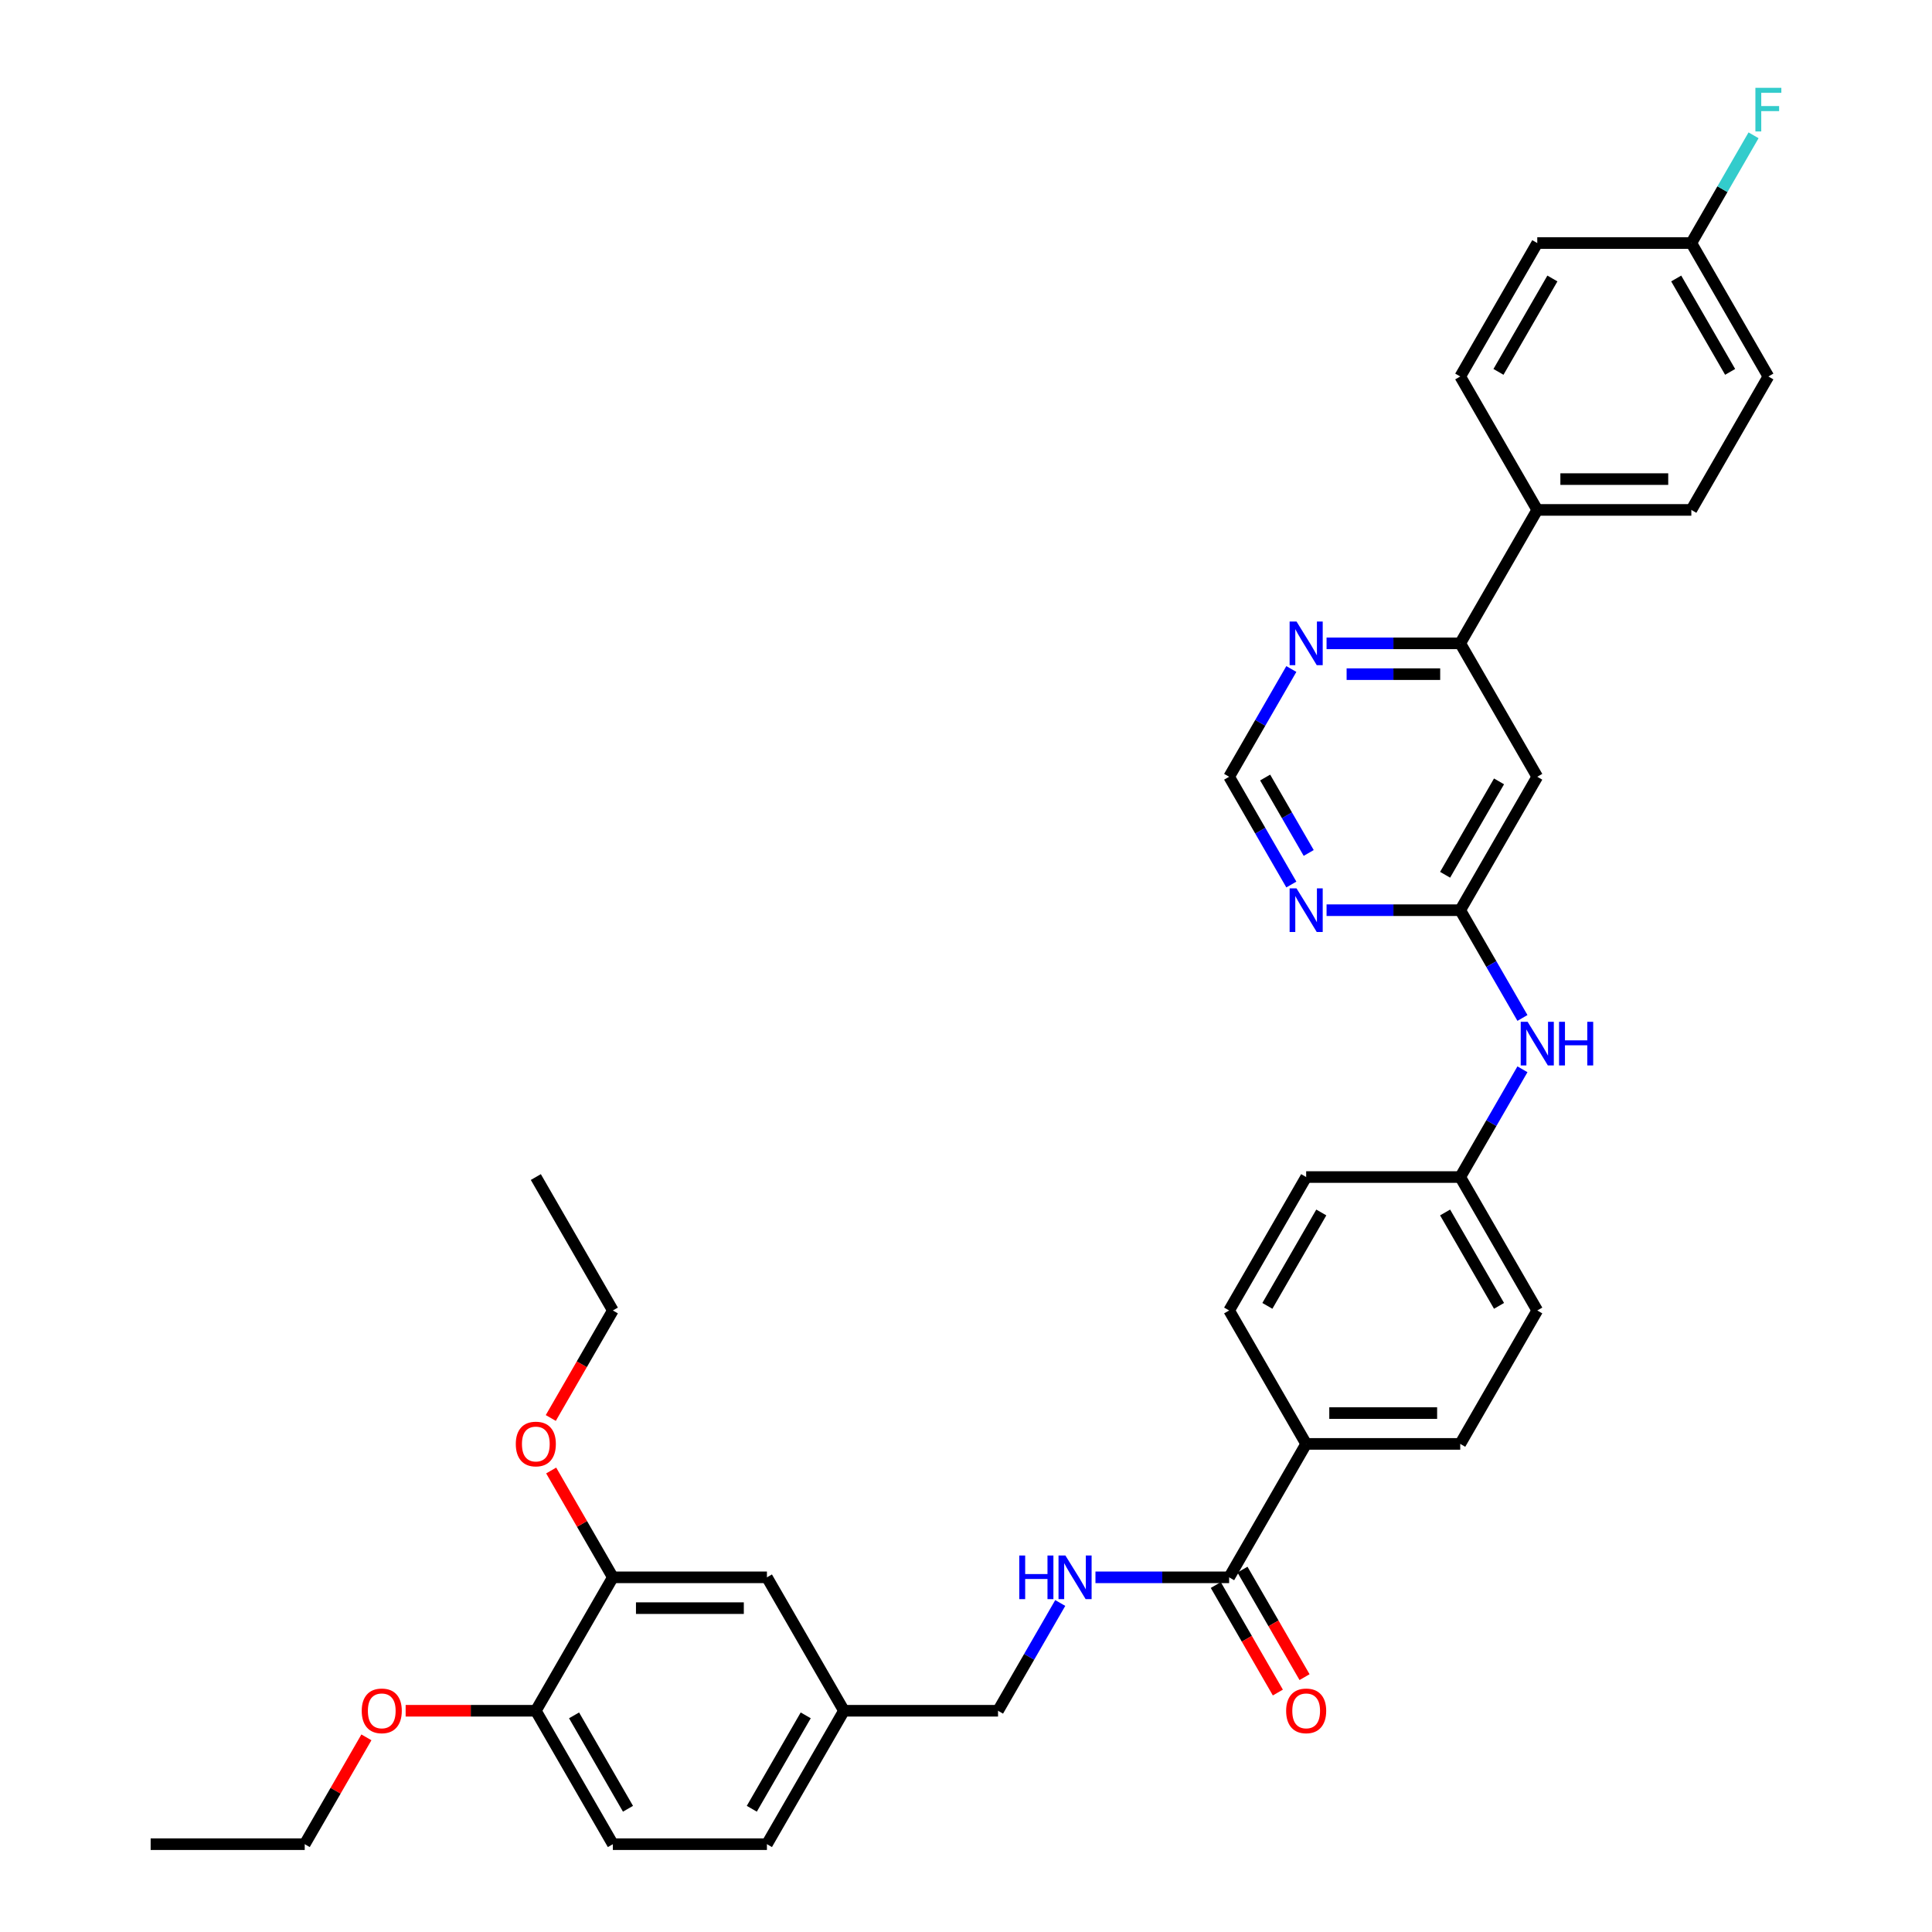 <?xml version='1.0' encoding='iso-8859-1'?>
<svg version='1.1' baseProfile='full'
              xmlns='http://www.w3.org/2000/svg'
                      xmlns:rdkit='http://www.rdkit.org/xml'
                      xmlns:xlink='http://www.w3.org/1999/xlink'
                  xml:space='preserve'
width='1000px' height='1000px' viewBox='0 0 1000 1000'>
<!-- END OF HEADER -->
<rect style='opacity:1.0;fill:#FFFFFF;stroke:none' width='1000' height='1000' x='0' y='0'> </rect>
<path class='bond-0' d='M 755.815,471.115 L 795.688,402.054' style='fill:none;fill-rule:evenodd;stroke:#000000;stroke-width:6px;stroke-linecap:butt;stroke-linejoin:miter;stroke-opacity:1' />
<path class='bond-0' d='M 747.984,452.781 L 775.894,404.438' style='fill:none;fill-rule:evenodd;stroke:#000000;stroke-width:6px;stroke-linecap:butt;stroke-linejoin:miter;stroke-opacity:1' />
<path class='bond-2' d='M 755.815,471.115 L 721.221,471.115' style='fill:none;fill-rule:evenodd;stroke:#000000;stroke-width:6px;stroke-linecap:butt;stroke-linejoin:miter;stroke-opacity:1' />
<path class='bond-2' d='M 721.221,471.115 L 686.628,471.115' style='fill:none;fill-rule:evenodd;stroke:#0000FF;stroke-width:6px;stroke-linecap:butt;stroke-linejoin:miter;stroke-opacity:1' />
<path class='bond-8' d='M 755.815,471.115 L 771.916,499.003' style='fill:none;fill-rule:evenodd;stroke:#000000;stroke-width:6px;stroke-linecap:butt;stroke-linejoin:miter;stroke-opacity:1' />
<path class='bond-8' d='M 771.916,499.003 L 788.017,526.891' style='fill:none;fill-rule:evenodd;stroke:#0000FF;stroke-width:6px;stroke-linecap:butt;stroke-linejoin:miter;stroke-opacity:1' />
<path class='bond-3' d='M 795.688,402.054 L 755.815,332.992' style='fill:none;fill-rule:evenodd;stroke:#000000;stroke-width:6px;stroke-linecap:butt;stroke-linejoin:miter;stroke-opacity:1' />
<path class='bond-1' d='M 636.197,816.423 L 676.07,747.361' style='fill:none;fill-rule:evenodd;stroke:#000000;stroke-width:6px;stroke-linecap:butt;stroke-linejoin:miter;stroke-opacity:1' />
<path class='bond-4' d='M 636.197,816.423 L 601.603,816.423' style='fill:none;fill-rule:evenodd;stroke:#000000;stroke-width:6px;stroke-linecap:butt;stroke-linejoin:miter;stroke-opacity:1' />
<path class='bond-4' d='M 601.603,816.423 L 567.01,816.423' style='fill:none;fill-rule:evenodd;stroke:#0000FF;stroke-width:6px;stroke-linecap:butt;stroke-linejoin:miter;stroke-opacity:1' />
<path class='bond-13' d='M 629.291,820.41 L 645.355,848.234' style='fill:none;fill-rule:evenodd;stroke:#000000;stroke-width:6px;stroke-linecap:butt;stroke-linejoin:miter;stroke-opacity:1' />
<path class='bond-13' d='M 645.355,848.234 L 661.419,876.058' style='fill:none;fill-rule:evenodd;stroke:#FF0000;stroke-width:6px;stroke-linecap:butt;stroke-linejoin:miter;stroke-opacity:1' />
<path class='bond-13' d='M 643.103,812.435 L 659.167,840.259' style='fill:none;fill-rule:evenodd;stroke:#000000;stroke-width:6px;stroke-linecap:butt;stroke-linejoin:miter;stroke-opacity:1' />
<path class='bond-13' d='M 659.167,840.259 L 675.232,868.084' style='fill:none;fill-rule:evenodd;stroke:#FF0000;stroke-width:6px;stroke-linecap:butt;stroke-linejoin:miter;stroke-opacity:1' />
<path class='bond-7' d='M 668.399,457.83 L 652.298,429.942' style='fill:none;fill-rule:evenodd;stroke:#0000FF;stroke-width:6px;stroke-linecap:butt;stroke-linejoin:miter;stroke-opacity:1' />
<path class='bond-7' d='M 652.298,429.942 L 636.197,402.054' style='fill:none;fill-rule:evenodd;stroke:#000000;stroke-width:6px;stroke-linecap:butt;stroke-linejoin:miter;stroke-opacity:1' />
<path class='bond-7' d='M 677.381,441.489 L 666.11,421.967' style='fill:none;fill-rule:evenodd;stroke:#0000FF;stroke-width:6px;stroke-linecap:butt;stroke-linejoin:miter;stroke-opacity:1' />
<path class='bond-7' d='M 666.11,421.967 L 654.84,402.446' style='fill:none;fill-rule:evenodd;stroke:#000000;stroke-width:6px;stroke-linecap:butt;stroke-linejoin:miter;stroke-opacity:1' />
<path class='bond-10' d='M 755.815,332.992 L 795.688,263.931' style='fill:none;fill-rule:evenodd;stroke:#000000;stroke-width:6px;stroke-linecap:butt;stroke-linejoin:miter;stroke-opacity:1' />
<path class='bond-35' d='M 755.815,332.992 L 721.221,332.992' style='fill:none;fill-rule:evenodd;stroke:#000000;stroke-width:6px;stroke-linecap:butt;stroke-linejoin:miter;stroke-opacity:1' />
<path class='bond-35' d='M 721.221,332.992 L 686.628,332.992' style='fill:none;fill-rule:evenodd;stroke:#0000FF;stroke-width:6px;stroke-linecap:butt;stroke-linejoin:miter;stroke-opacity:1' />
<path class='bond-35' d='M 745.437,348.941 L 721.221,348.941' style='fill:none;fill-rule:evenodd;stroke:#000000;stroke-width:6px;stroke-linecap:butt;stroke-linejoin:miter;stroke-opacity:1' />
<path class='bond-35' d='M 721.221,348.941 L 697.006,348.941' style='fill:none;fill-rule:evenodd;stroke:#0000FF;stroke-width:6px;stroke-linecap:butt;stroke-linejoin:miter;stroke-opacity:1' />
<path class='bond-21' d='M 548.781,829.708 L 532.68,857.596' style='fill:none;fill-rule:evenodd;stroke:#0000FF;stroke-width:6px;stroke-linecap:butt;stroke-linejoin:miter;stroke-opacity:1' />
<path class='bond-21' d='M 532.68,857.596 L 516.579,885.484' style='fill:none;fill-rule:evenodd;stroke:#000000;stroke-width:6px;stroke-linecap:butt;stroke-linejoin:miter;stroke-opacity:1' />
<path class='bond-5' d='M 668.399,346.278 L 652.298,374.166' style='fill:none;fill-rule:evenodd;stroke:#0000FF;stroke-width:6px;stroke-linecap:butt;stroke-linejoin:miter;stroke-opacity:1' />
<path class='bond-5' d='M 652.298,374.166 L 636.197,402.054' style='fill:none;fill-rule:evenodd;stroke:#000000;stroke-width:6px;stroke-linecap:butt;stroke-linejoin:miter;stroke-opacity:1' />
<path class='bond-6' d='M 317.216,816.423 L 396.961,816.423' style='fill:none;fill-rule:evenodd;stroke:#000000;stroke-width:6px;stroke-linecap:butt;stroke-linejoin:miter;stroke-opacity:1' />
<path class='bond-6' d='M 329.178,832.372 L 384.999,832.372' style='fill:none;fill-rule:evenodd;stroke:#000000;stroke-width:6px;stroke-linecap:butt;stroke-linejoin:miter;stroke-opacity:1' />
<path class='bond-28' d='M 317.216,816.423 L 301.253,788.774' style='fill:none;fill-rule:evenodd;stroke:#000000;stroke-width:6px;stroke-linecap:butt;stroke-linejoin:miter;stroke-opacity:1' />
<path class='bond-28' d='M 301.253,788.774 L 285.29,761.125' style='fill:none;fill-rule:evenodd;stroke:#FF0000;stroke-width:6px;stroke-linecap:butt;stroke-linejoin:miter;stroke-opacity:1' />
<path class='bond-38' d='M 317.216,816.423 L 277.343,885.484' style='fill:none;fill-rule:evenodd;stroke:#000000;stroke-width:6px;stroke-linecap:butt;stroke-linejoin:miter;stroke-opacity:1' />
<path class='bond-19' d='M 788.017,553.462 L 771.916,581.35' style='fill:none;fill-rule:evenodd;stroke:#0000FF;stroke-width:6px;stroke-linecap:butt;stroke-linejoin:miter;stroke-opacity:1' />
<path class='bond-19' d='M 771.916,581.35 L 755.815,609.238' style='fill:none;fill-rule:evenodd;stroke:#000000;stroke-width:6px;stroke-linecap:butt;stroke-linejoin:miter;stroke-opacity:1' />
<path class='bond-9' d='M 676.07,747.361 L 755.815,747.361' style='fill:none;fill-rule:evenodd;stroke:#000000;stroke-width:6px;stroke-linecap:butt;stroke-linejoin:miter;stroke-opacity:1' />
<path class='bond-9' d='M 688.031,731.412 L 743.853,731.412' style='fill:none;fill-rule:evenodd;stroke:#000000;stroke-width:6px;stroke-linecap:butt;stroke-linejoin:miter;stroke-opacity:1' />
<path class='bond-36' d='M 676.07,747.361 L 636.197,678.3' style='fill:none;fill-rule:evenodd;stroke:#000000;stroke-width:6px;stroke-linecap:butt;stroke-linejoin:miter;stroke-opacity:1' />
<path class='bond-16' d='M 795.688,263.931 L 875.433,263.931' style='fill:none;fill-rule:evenodd;stroke:#000000;stroke-width:6px;stroke-linecap:butt;stroke-linejoin:miter;stroke-opacity:1' />
<path class='bond-16' d='M 807.649,247.982 L 863.471,247.982' style='fill:none;fill-rule:evenodd;stroke:#000000;stroke-width:6px;stroke-linecap:butt;stroke-linejoin:miter;stroke-opacity:1' />
<path class='bond-17' d='M 795.688,263.931 L 755.815,194.869' style='fill:none;fill-rule:evenodd;stroke:#000000;stroke-width:6px;stroke-linecap:butt;stroke-linejoin:miter;stroke-opacity:1' />
<path class='bond-11' d='M 277.343,885.484 L 317.216,954.545' style='fill:none;fill-rule:evenodd;stroke:#000000;stroke-width:6px;stroke-linecap:butt;stroke-linejoin:miter;stroke-opacity:1' />
<path class='bond-11' d='M 297.136,887.869 L 325.047,936.212' style='fill:none;fill-rule:evenodd;stroke:#000000;stroke-width:6px;stroke-linecap:butt;stroke-linejoin:miter;stroke-opacity:1' />
<path class='bond-30' d='M 277.343,885.484 L 243.651,885.484' style='fill:none;fill-rule:evenodd;stroke:#000000;stroke-width:6px;stroke-linecap:butt;stroke-linejoin:miter;stroke-opacity:1' />
<path class='bond-30' d='M 243.651,885.484 L 209.958,885.484' style='fill:none;fill-rule:evenodd;stroke:#FF0000;stroke-width:6px;stroke-linecap:butt;stroke-linejoin:miter;stroke-opacity:1' />
<path class='bond-12' d='M 396.961,816.423 L 436.834,885.484' style='fill:none;fill-rule:evenodd;stroke:#000000;stroke-width:6px;stroke-linecap:butt;stroke-linejoin:miter;stroke-opacity:1' />
<path class='bond-14' d='M 636.197,678.3 L 676.07,609.238' style='fill:none;fill-rule:evenodd;stroke:#000000;stroke-width:6px;stroke-linecap:butt;stroke-linejoin:miter;stroke-opacity:1' />
<path class='bond-14' d='M 655.99,675.915 L 683.901,627.572' style='fill:none;fill-rule:evenodd;stroke:#000000;stroke-width:6px;stroke-linecap:butt;stroke-linejoin:miter;stroke-opacity:1' />
<path class='bond-15' d='M 755.815,747.361 L 795.688,678.3' style='fill:none;fill-rule:evenodd;stroke:#000000;stroke-width:6px;stroke-linecap:butt;stroke-linejoin:miter;stroke-opacity:1' />
<path class='bond-27' d='M 875.433,263.931 L 915.306,194.869' style='fill:none;fill-rule:evenodd;stroke:#000000;stroke-width:6px;stroke-linecap:butt;stroke-linejoin:miter;stroke-opacity:1' />
<path class='bond-26' d='M 755.815,194.869 L 795.688,125.808' style='fill:none;fill-rule:evenodd;stroke:#000000;stroke-width:6px;stroke-linecap:butt;stroke-linejoin:miter;stroke-opacity:1' />
<path class='bond-26' d='M 775.608,192.485 L 803.519,144.142' style='fill:none;fill-rule:evenodd;stroke:#000000;stroke-width:6px;stroke-linecap:butt;stroke-linejoin:miter;stroke-opacity:1' />
<path class='bond-18' d='M 317.216,954.545 L 396.961,954.545' style='fill:none;fill-rule:evenodd;stroke:#000000;stroke-width:6px;stroke-linecap:butt;stroke-linejoin:miter;stroke-opacity:1' />
<path class='bond-23' d='M 755.815,609.238 L 676.07,609.238' style='fill:none;fill-rule:evenodd;stroke:#000000;stroke-width:6px;stroke-linecap:butt;stroke-linejoin:miter;stroke-opacity:1' />
<path class='bond-24' d='M 755.815,609.238 L 795.688,678.3' style='fill:none;fill-rule:evenodd;stroke:#000000;stroke-width:6px;stroke-linecap:butt;stroke-linejoin:miter;stroke-opacity:1' />
<path class='bond-24' d='M 747.984,627.572 L 775.894,675.915' style='fill:none;fill-rule:evenodd;stroke:#000000;stroke-width:6px;stroke-linecap:butt;stroke-linejoin:miter;stroke-opacity:1' />
<path class='bond-20' d='M 436.834,885.484 L 516.579,885.484' style='fill:none;fill-rule:evenodd;stroke:#000000;stroke-width:6px;stroke-linecap:butt;stroke-linejoin:miter;stroke-opacity:1' />
<path class='bond-25' d='M 436.834,885.484 L 396.961,954.545' style='fill:none;fill-rule:evenodd;stroke:#000000;stroke-width:6px;stroke-linecap:butt;stroke-linejoin:miter;stroke-opacity:1' />
<path class='bond-25' d='M 417.041,887.869 L 389.13,936.212' style='fill:none;fill-rule:evenodd;stroke:#000000;stroke-width:6px;stroke-linecap:butt;stroke-linejoin:miter;stroke-opacity:1' />
<path class='bond-22' d='M 875.433,125.808 L 795.688,125.808' style='fill:none;fill-rule:evenodd;stroke:#000000;stroke-width:6px;stroke-linecap:butt;stroke-linejoin:miter;stroke-opacity:1' />
<path class='bond-29' d='M 875.433,125.808 L 891.534,97.92' style='fill:none;fill-rule:evenodd;stroke:#000000;stroke-width:6px;stroke-linecap:butt;stroke-linejoin:miter;stroke-opacity:1' />
<path class='bond-29' d='M 891.534,97.92 L 907.635,70.032' style='fill:none;fill-rule:evenodd;stroke:#33CCCC;stroke-width:6px;stroke-linecap:butt;stroke-linejoin:miter;stroke-opacity:1' />
<path class='bond-37' d='M 875.433,125.808 L 915.306,194.869' style='fill:none;fill-rule:evenodd;stroke:#000000;stroke-width:6px;stroke-linecap:butt;stroke-linejoin:miter;stroke-opacity:1' />
<path class='bond-37' d='M 867.602,144.142 L 895.512,192.485' style='fill:none;fill-rule:evenodd;stroke:#000000;stroke-width:6px;stroke-linecap:butt;stroke-linejoin:miter;stroke-opacity:1' />
<path class='bond-31' d='M 285.087,733.948 L 301.152,706.124' style='fill:none;fill-rule:evenodd;stroke:#FF0000;stroke-width:6px;stroke-linecap:butt;stroke-linejoin:miter;stroke-opacity:1' />
<path class='bond-31' d='M 301.152,706.124 L 317.216,678.3' style='fill:none;fill-rule:evenodd;stroke:#000000;stroke-width:6px;stroke-linecap:butt;stroke-linejoin:miter;stroke-opacity:1' />
<path class='bond-32' d='M 189.651,899.248 L 173.688,926.897' style='fill:none;fill-rule:evenodd;stroke:#FF0000;stroke-width:6px;stroke-linecap:butt;stroke-linejoin:miter;stroke-opacity:1' />
<path class='bond-32' d='M 173.688,926.897 L 157.725,954.545' style='fill:none;fill-rule:evenodd;stroke:#000000;stroke-width:6px;stroke-linecap:butt;stroke-linejoin:miter;stroke-opacity:1' />
<path class='bond-34' d='M 317.216,678.3 L 277.343,609.238' style='fill:none;fill-rule:evenodd;stroke:#000000;stroke-width:6px;stroke-linecap:butt;stroke-linejoin:miter;stroke-opacity:1' />
<path class='bond-33' d='M 157.725,954.545 L 77.98,954.545' style='fill:none;fill-rule:evenodd;stroke:#000000;stroke-width:6px;stroke-linecap:butt;stroke-linejoin:miter;stroke-opacity:1' />
<path  class='atom-3' d='M 671.078 459.823
L 678.478 471.785
Q 679.212 472.965, 680.392 475.103
Q 681.572 477.24, 681.636 477.367
L 681.636 459.823
L 684.634 459.823
L 684.634 482.407
L 681.54 482.407
L 673.598 469.329
Q 672.673 467.798, 671.684 466.043
Q 670.727 464.289, 670.44 463.747
L 670.44 482.407
L 667.505 482.407
L 667.505 459.823
L 671.078 459.823
' fill='#0000FF'/>
<path  class='atom-5' d='M 527.568 805.131
L 530.63 805.131
L 530.63 814.732
L 542.177 814.732
L 542.177 805.131
L 545.24 805.131
L 545.24 827.714
L 542.177 827.714
L 542.177 817.284
L 530.63 817.284
L 530.63 827.714
L 527.568 827.714
L 527.568 805.131
' fill='#0000FF'/>
<path  class='atom-5' d='M 551.46 805.131
L 558.86 817.092
Q 559.594 818.273, 560.774 820.41
Q 561.954 822.547, 562.018 822.675
L 562.018 805.131
L 565.016 805.131
L 565.016 827.714
L 561.922 827.714
L 553.98 814.636
Q 553.055 813.105, 552.066 811.351
Q 551.109 809.596, 550.822 809.054
L 550.822 827.714
L 547.887 827.714
L 547.887 805.131
L 551.46 805.131
' fill='#0000FF'/>
<path  class='atom-6' d='M 671.078 321.7
L 678.478 333.662
Q 679.212 334.842, 680.392 336.98
Q 681.572 339.117, 681.636 339.244
L 681.636 321.7
L 684.634 321.7
L 684.634 344.284
L 681.54 344.284
L 673.598 331.206
Q 672.673 329.675, 671.684 327.921
Q 670.727 326.166, 670.44 325.624
L 670.44 344.284
L 667.505 344.284
L 667.505 321.7
L 671.078 321.7
' fill='#0000FF'/>
<path  class='atom-9' d='M 790.696 528.885
L 798.096 540.847
Q 798.83 542.027, 800.01 544.164
Q 801.19 546.301, 801.254 546.429
L 801.254 528.885
L 804.252 528.885
L 804.252 551.469
L 801.158 551.469
L 793.216 538.39
Q 792.29 536.859, 791.302 535.105
Q 790.345 533.35, 790.058 532.808
L 790.058 551.469
L 787.123 551.469
L 787.123 528.885
L 790.696 528.885
' fill='#0000FF'/>
<path  class='atom-9' d='M 806.964 528.885
L 810.026 528.885
L 810.026 538.486
L 821.573 538.486
L 821.573 528.885
L 824.635 528.885
L 824.635 551.469
L 821.573 551.469
L 821.573 541.038
L 810.026 541.038
L 810.026 551.469
L 806.964 551.469
L 806.964 528.885
' fill='#0000FF'/>
<path  class='atom-14' d='M 665.703 885.548
Q 665.703 880.125, 668.382 877.095
Q 671.062 874.064, 676.07 874.064
Q 681.078 874.064, 683.757 877.095
Q 686.437 880.125, 686.437 885.548
Q 686.437 891.034, 683.725 894.16
Q 681.014 897.254, 676.07 897.254
Q 671.094 897.254, 668.382 894.16
Q 665.703 891.066, 665.703 885.548
M 676.07 894.703
Q 679.515 894.703, 681.365 892.406
Q 683.247 890.077, 683.247 885.548
Q 683.247 881.114, 681.365 878.881
Q 679.515 876.616, 676.07 876.616
Q 672.625 876.616, 670.743 878.849
Q 668.893 881.082, 668.893 885.548
Q 668.893 890.109, 670.743 892.406
Q 672.625 894.703, 676.07 894.703
' fill='#FF0000'/>
<path  class='atom-29' d='M 266.976 747.425
Q 266.976 742.002, 269.656 738.972
Q 272.335 735.942, 277.343 735.942
Q 282.351 735.942, 285.031 738.972
Q 287.71 742.002, 287.71 747.425
Q 287.71 752.911, 284.999 756.037
Q 282.287 759.131, 277.343 759.131
Q 272.367 759.131, 269.656 756.037
Q 266.976 752.943, 266.976 747.425
M 277.343 756.58
Q 280.788 756.58, 282.638 754.283
Q 284.52 751.954, 284.52 747.425
Q 284.52 742.991, 282.638 740.758
Q 280.788 738.493, 277.343 738.493
Q 273.898 738.493, 272.016 740.726
Q 270.166 742.959, 270.166 747.425
Q 270.166 751.986, 272.016 754.283
Q 273.898 756.58, 277.343 756.58
' fill='#FF0000'/>
<path  class='atom-30' d='M 908.591 45.455
L 922.02 45.455
L 922.02 48.038
L 911.621 48.038
L 911.621 54.896
L 920.872 54.896
L 920.872 57.512
L 911.621 57.512
L 911.621 68.038
L 908.591 68.038
L 908.591 45.455
' fill='#33CCCC'/>
<path  class='atom-31' d='M 187.231 885.548
Q 187.231 880.125, 189.91 877.095
Q 192.59 874.064, 197.598 874.064
Q 202.606 874.064, 205.285 877.095
Q 207.965 880.125, 207.965 885.548
Q 207.965 891.034, 205.253 894.16
Q 202.542 897.254, 197.598 897.254
Q 192.622 897.254, 189.91 894.16
Q 187.231 891.066, 187.231 885.548
M 197.598 894.703
Q 201.043 894.703, 202.893 892.406
Q 204.775 890.077, 204.775 885.548
Q 204.775 881.114, 202.893 878.881
Q 201.043 876.616, 197.598 876.616
Q 194.153 876.616, 192.271 878.849
Q 190.421 881.082, 190.421 885.548
Q 190.421 890.109, 192.271 892.406
Q 194.153 894.703, 197.598 894.703
' fill='#FF0000'/>
</svg>
